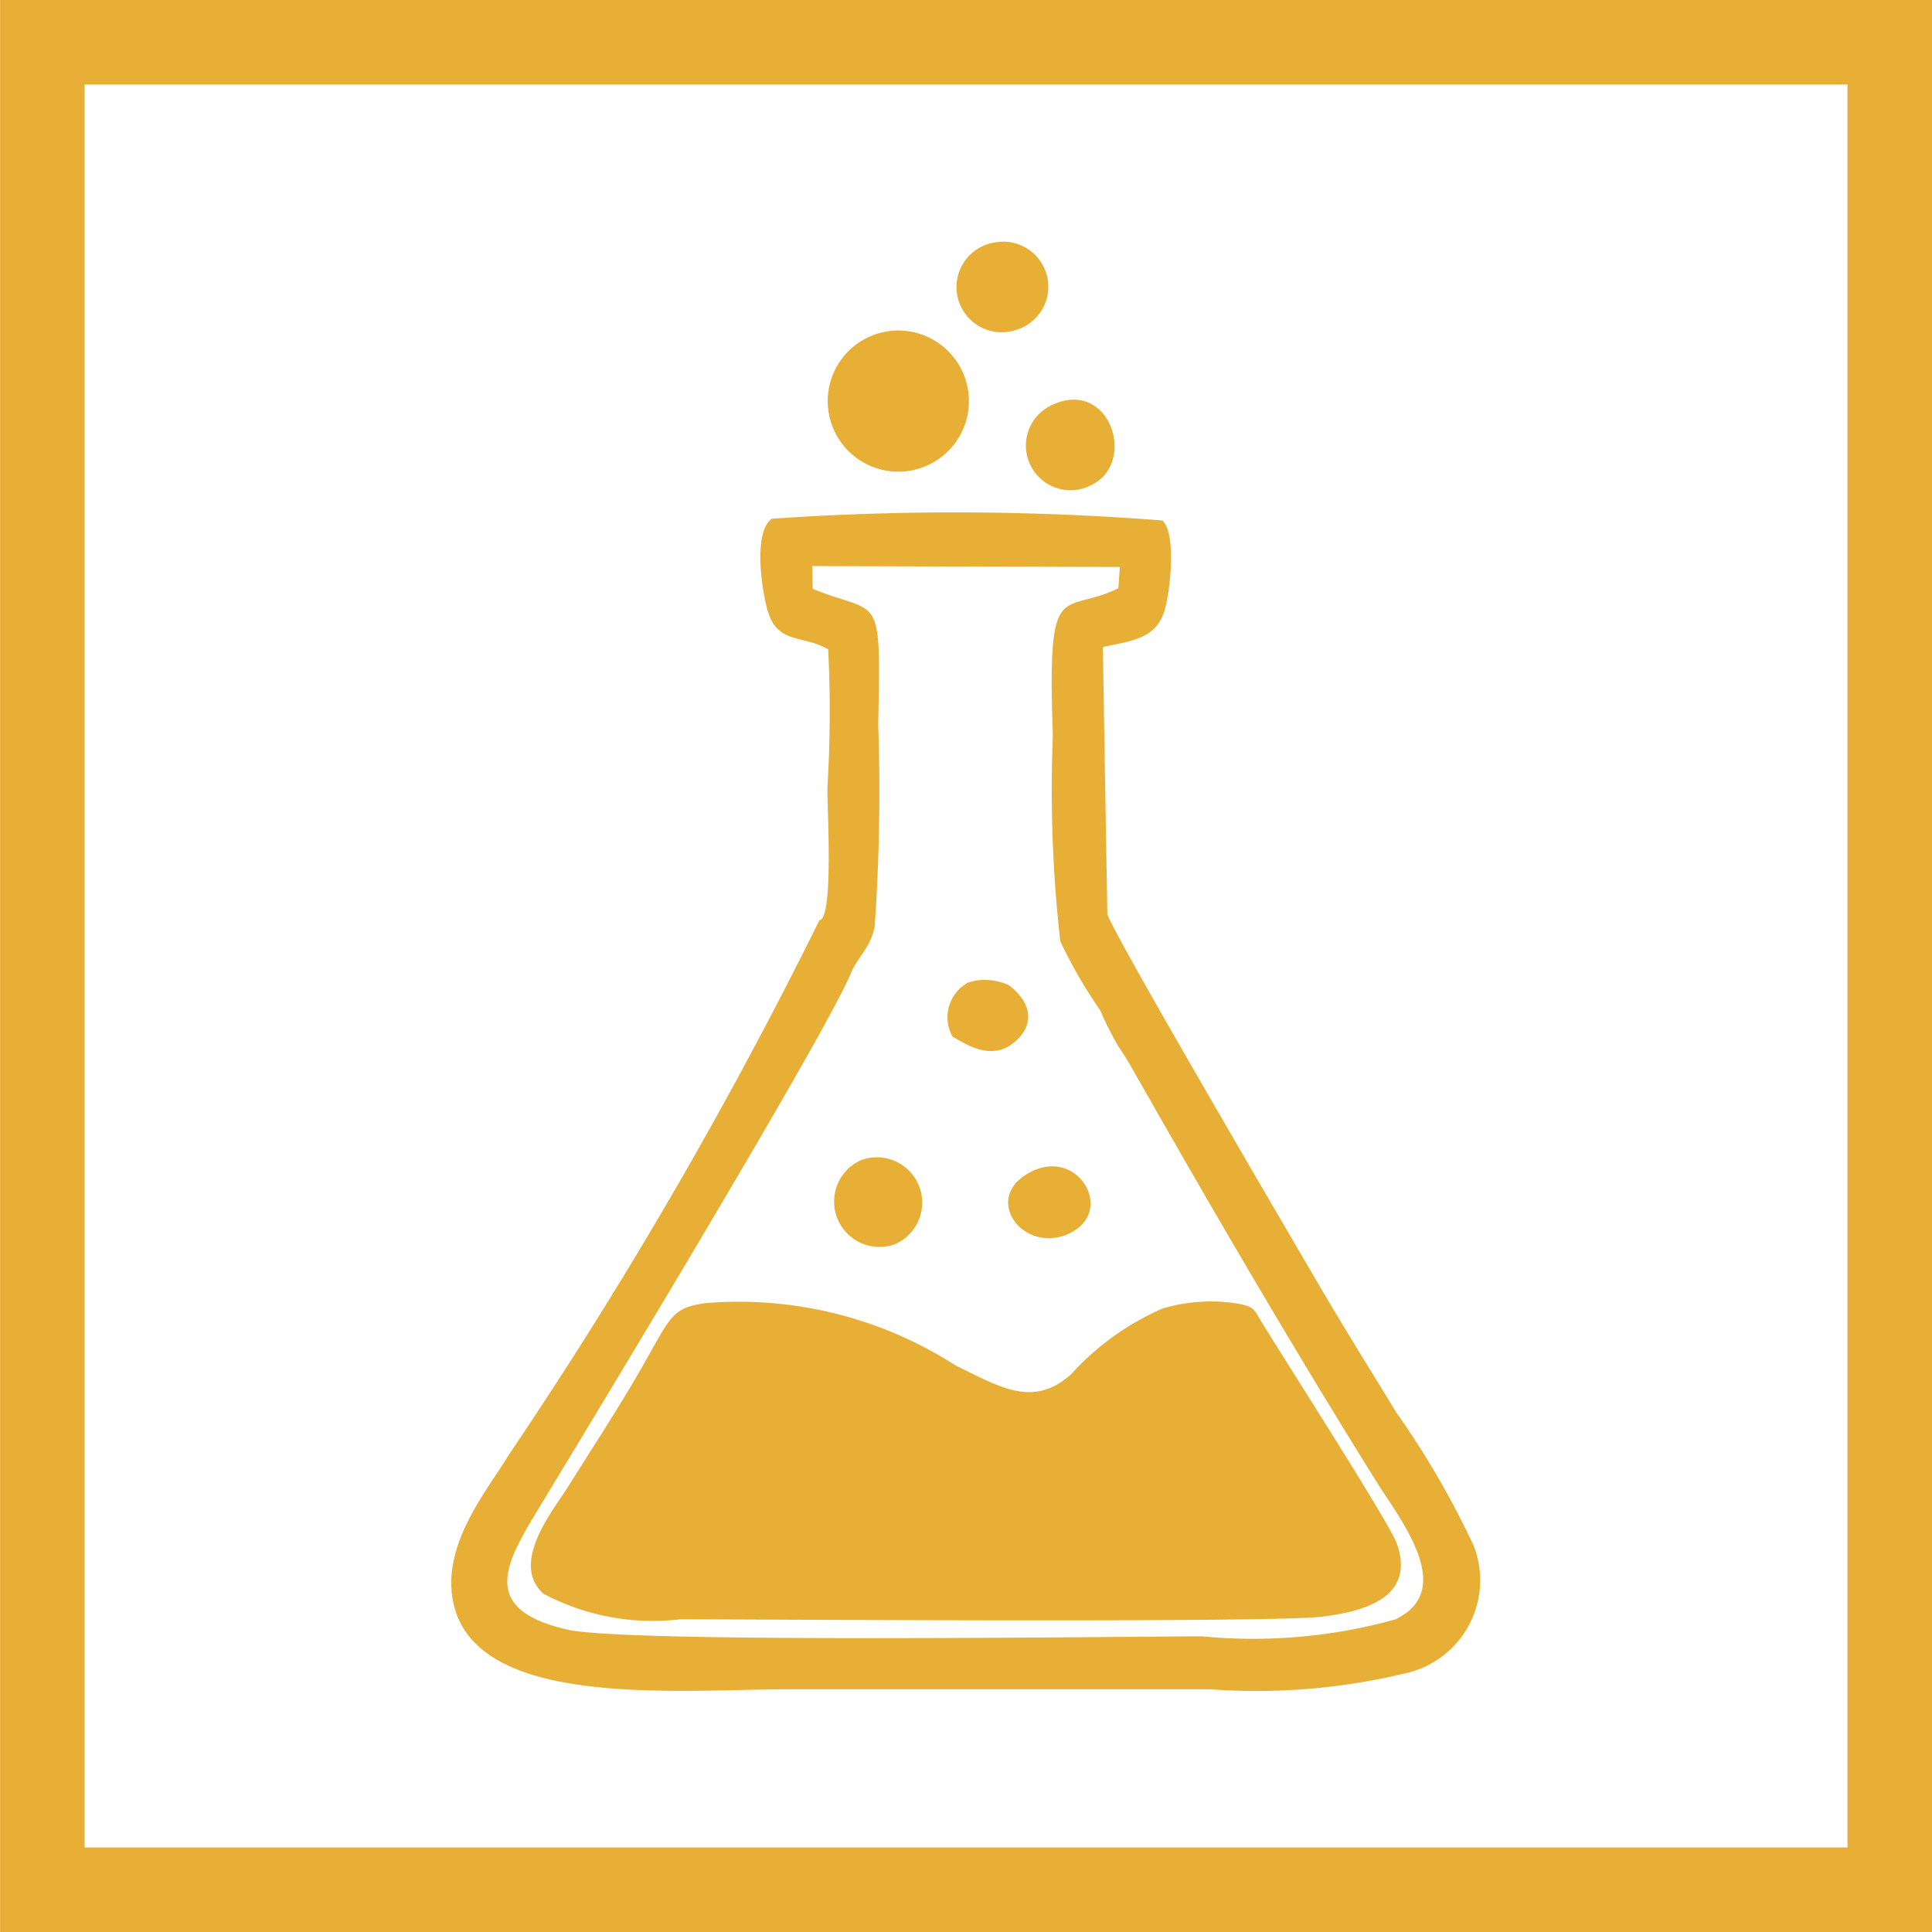<svg xmlns="http://www.w3.org/2000/svg" width="21.938" height="21.938" viewBox="0 0 21.938 21.938">
  <g id="Group_189" data-name="Group 189" transform="translate(19348.51 3175.727)">
    <rect id="Rectangle_1054" data-name="Rectangle 1054" width="20.977" height="20.978" transform="translate(-19348.029 -3175.247)" fill="none" stroke="#E7AF36" stroke-miterlimit="2.613" stroke-width="0.96"/>
    <path id="Path_385" data-name="Path 385" d="M-74.465,480.332c-.284.72-3.348,5.757-3.563,6.114-.37.613-.67,1.131.332,1.362.678.157,6.267.077,7.214.077a6.011,6.011,0,0,0,2.187-.192c.707-.334.052-1.141-.21-1.561-.936-1.5-1.828-3.027-2.713-4.584-.091-.161-.141-.248-.225-.37a4.007,4.007,0,0,1-.2-.4,5.507,5.507,0,0,1-.454-.784,15.256,15.256,0,0,1-.085-2.336c-.065-1.843.1-1.357.744-1.675l.017-.241-3.493-.01.006.258c.767.314.775-.01.743,1.54a21.971,21.971,0,0,1-.039,2.282c-.032.221-.174.341-.262.519m1.3.136.107-.029a.688.688,0,0,1,.369.048c.218.155.341.414.084.642s-.536.051-.715-.053a.45.45,0,0,1,.13-.585C-73.179,480.485-73.167,480.476-73.16,480.468Zm-1.665-.717a52.009,52.009,0,0,1-3.527,6.072c-.256.421-.781,1.037-.627,1.7.276,1.193,2.561.964,3.806.964H-70.4a7.241,7.241,0,0,0,2.211-.179,1.082,1.082,0,0,0,.786-1.451,9.866,9.866,0,0,0-.877-1.511c-.306-.5-.6-.971-.9-1.484-.1-.174-2.316-3.945-2.383-4.177l-.051-3.033c.319-.07.6-.088.7-.411.065-.221.138-.872-.023-1.026a30.285,30.285,0,0,0-4.436-.02c-.207.147-.12.772-.055,1.017.11.415.378.292.695.465a14.354,14.354,0,0,1-.009,1.577C-74.744,478.481-74.672,479.7-74.825,479.751Z" transform="translate(-19264.373 -3645.031)" fill="#E7AF36" fill-rule="evenodd"/>
    <path id="Path_386" data-name="Path 386" d="M-76.124,484.1c-.436.064-.389.175-.858.959-.231.386-.473.756-.706,1.129-.159.255-.666.866-.278,1.213a2.65,2.65,0,0,0,1.556.29c.771,0,6.7.043,7.288-.03.491-.061,1.056-.222.848-.825-.079-.229-1.269-2.081-1.534-2.515-.087-.143-.083-.177-.256-.211a1.912,1.912,0,0,0-.871.052,3.037,3.037,0,0,0-1.04.747c-.435.391-.82.136-1.311-.1a4.548,4.548,0,0,0-2.838-.708" transform="translate(-19264.373 -3645.031)" fill="#E7AF36" fill-rule="evenodd"/>
    <path id="Path_387" data-name="Path 387" d="M-74.115,473.077a.8.8,0,0,0,.357,1.563.8.8,0,1,0-.357-1.563" transform="translate(-19264.373 -3645.031)" fill="#E7AF36" fill-rule="evenodd"/>
    <path id="Path_388" data-name="Path 388" d="M-72.835,472.056a.513.513,0,1,0,.217,1,.512.512,0,0,0-.217-1" transform="translate(-19264.373 -3645.031)" fill="#E7AF36" fill-rule="evenodd"/>
    <path id="Path_389" data-name="Path 389" d="M-74.359,482.477a.515.515,0,0,0,.387.954.515.515,0,0,0-.387-.954" transform="translate(-19264.373 -3645.031)" fill="#E7AF36" fill-rule="evenodd"/>
    <path id="Path_390" data-name="Path 390" d="M-72.186,473.9a.507.507,0,1,0,.438.914c.526-.247.22-1.216-.438-.914" transform="translate(-19264.373 -3645.031)" fill="#E7AF36" fill-rule="evenodd"/>
    <path id="Path_391" data-name="Path 391" d="M-72.429,482.609c-.579.291-.086.951.437.7s.1-.975-.437-.7" transform="translate(-19264.373 -3645.031)" fill="#E7AF36" fill-rule="evenodd"/>
  </g>
</svg>
